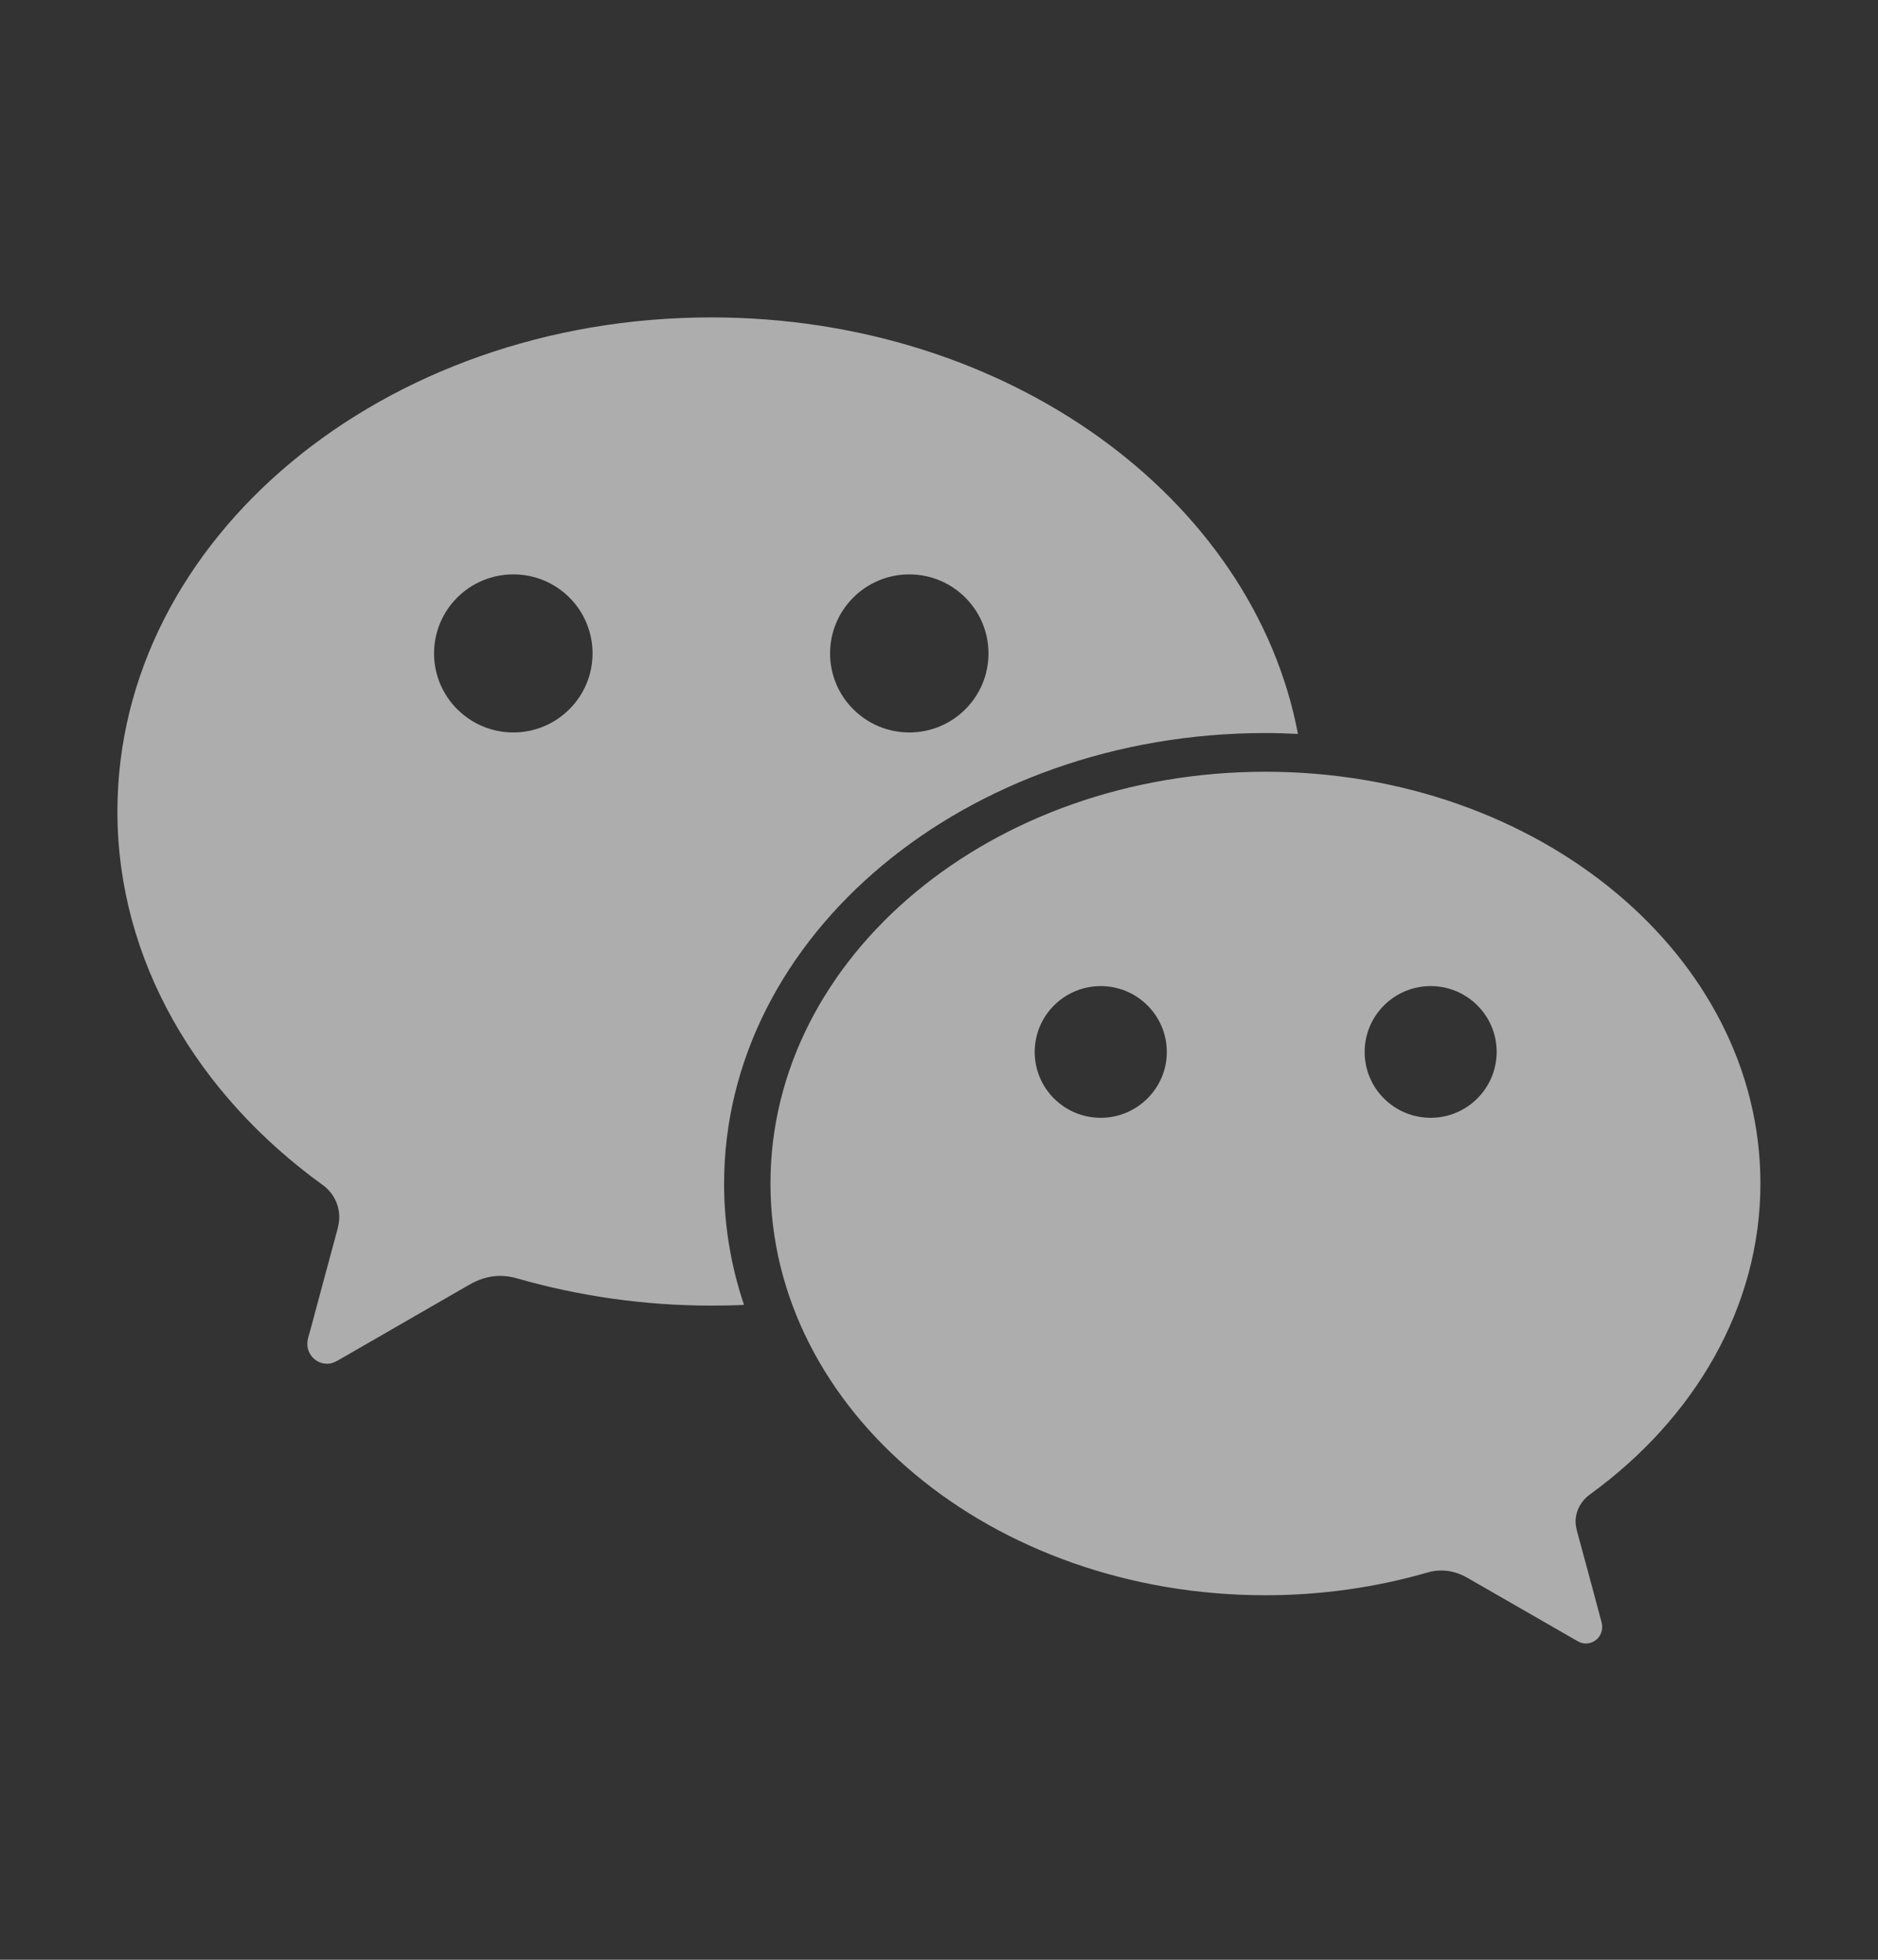 <svg width="23" height="24" viewBox="0 0 23 24" fill="none" xmlns="http://www.w3.org/2000/svg">
<rect x="0" y="0" width="23" height="24" fill="#333333" stroke="none"/>
<path d="M15.5 8.977C15.633 8.977 15.765 8.981 15.896 8.988C15.348 6.097 12.34 3.887 8.71 3.887C4.694 3.887 1.438 6.596 1.438 9.938C1.438 11.76 2.417 13.402 3.951 14.511C4.014 14.556 4.066 14.615 4.101 14.684C4.137 14.753 4.155 14.829 4.155 14.906C4.155 14.96 4.144 15.01 4.131 15.062C4.007 15.518 3.812 16.247 3.803 16.281C3.787 16.34 3.764 16.398 3.764 16.459C3.764 16.591 3.872 16.701 4.007 16.701C4.059 16.701 4.101 16.681 4.146 16.656L5.739 15.738C5.858 15.668 5.986 15.625 6.125 15.625C6.197 15.625 6.269 15.636 6.338 15.657C7.082 15.87 7.884 15.989 8.713 15.989C8.847 15.989 8.98 15.987 9.112 15.98C8.953 15.508 8.868 15.012 8.868 14.498C8.868 11.448 11.837 8.977 15.5 8.977ZM11.136 7.034C11.671 7.034 12.106 7.467 12.106 8.002C12.106 8.537 11.673 8.97 11.136 8.97C10.602 8.97 10.166 8.537 10.166 8.002C10.166 7.467 10.602 7.034 11.136 7.034ZM6.287 8.97C5.752 8.97 5.316 8.537 5.316 8.002C5.316 7.467 5.75 7.034 6.287 7.034C6.824 7.034 7.257 7.467 7.257 8.002C7.257 8.537 6.821 8.97 6.287 8.97ZM19.467 18.305C20.745 17.38 21.56 16.014 21.56 14.493C21.56 11.708 18.847 9.451 15.498 9.451C12.151 9.451 9.436 11.708 9.436 14.493C9.436 17.278 12.149 19.536 15.498 19.536C16.19 19.536 16.859 19.437 17.477 19.259C17.535 19.241 17.594 19.233 17.654 19.233C17.771 19.233 17.877 19.268 17.976 19.325L19.303 20.088C19.341 20.111 19.377 20.127 19.42 20.127C19.446 20.127 19.473 20.122 19.497 20.112C19.522 20.102 19.544 20.087 19.564 20.068C19.582 20.049 19.597 20.027 19.607 20.002C19.617 19.977 19.622 19.951 19.622 19.924C19.622 19.875 19.602 19.826 19.59 19.776C19.584 19.749 19.42 19.14 19.316 18.759C19.305 18.716 19.296 18.673 19.296 18.631C19.298 18.498 19.366 18.379 19.467 18.305ZM13.481 13.689C13.034 13.689 12.672 13.328 12.672 12.883C12.672 12.438 13.034 12.076 13.481 12.076C13.928 12.076 14.29 12.438 14.29 12.883C14.29 13.328 13.926 13.689 13.481 13.689ZM17.522 13.689C17.075 13.689 16.713 13.328 16.713 12.883C16.713 12.438 17.075 12.076 17.522 12.076C17.969 12.076 18.33 12.438 18.33 12.883C18.329 13.097 18.244 13.302 18.092 13.453C17.941 13.604 17.736 13.689 17.522 13.689Z" fill="white" fill-opacity="0.6"/>
</svg>
